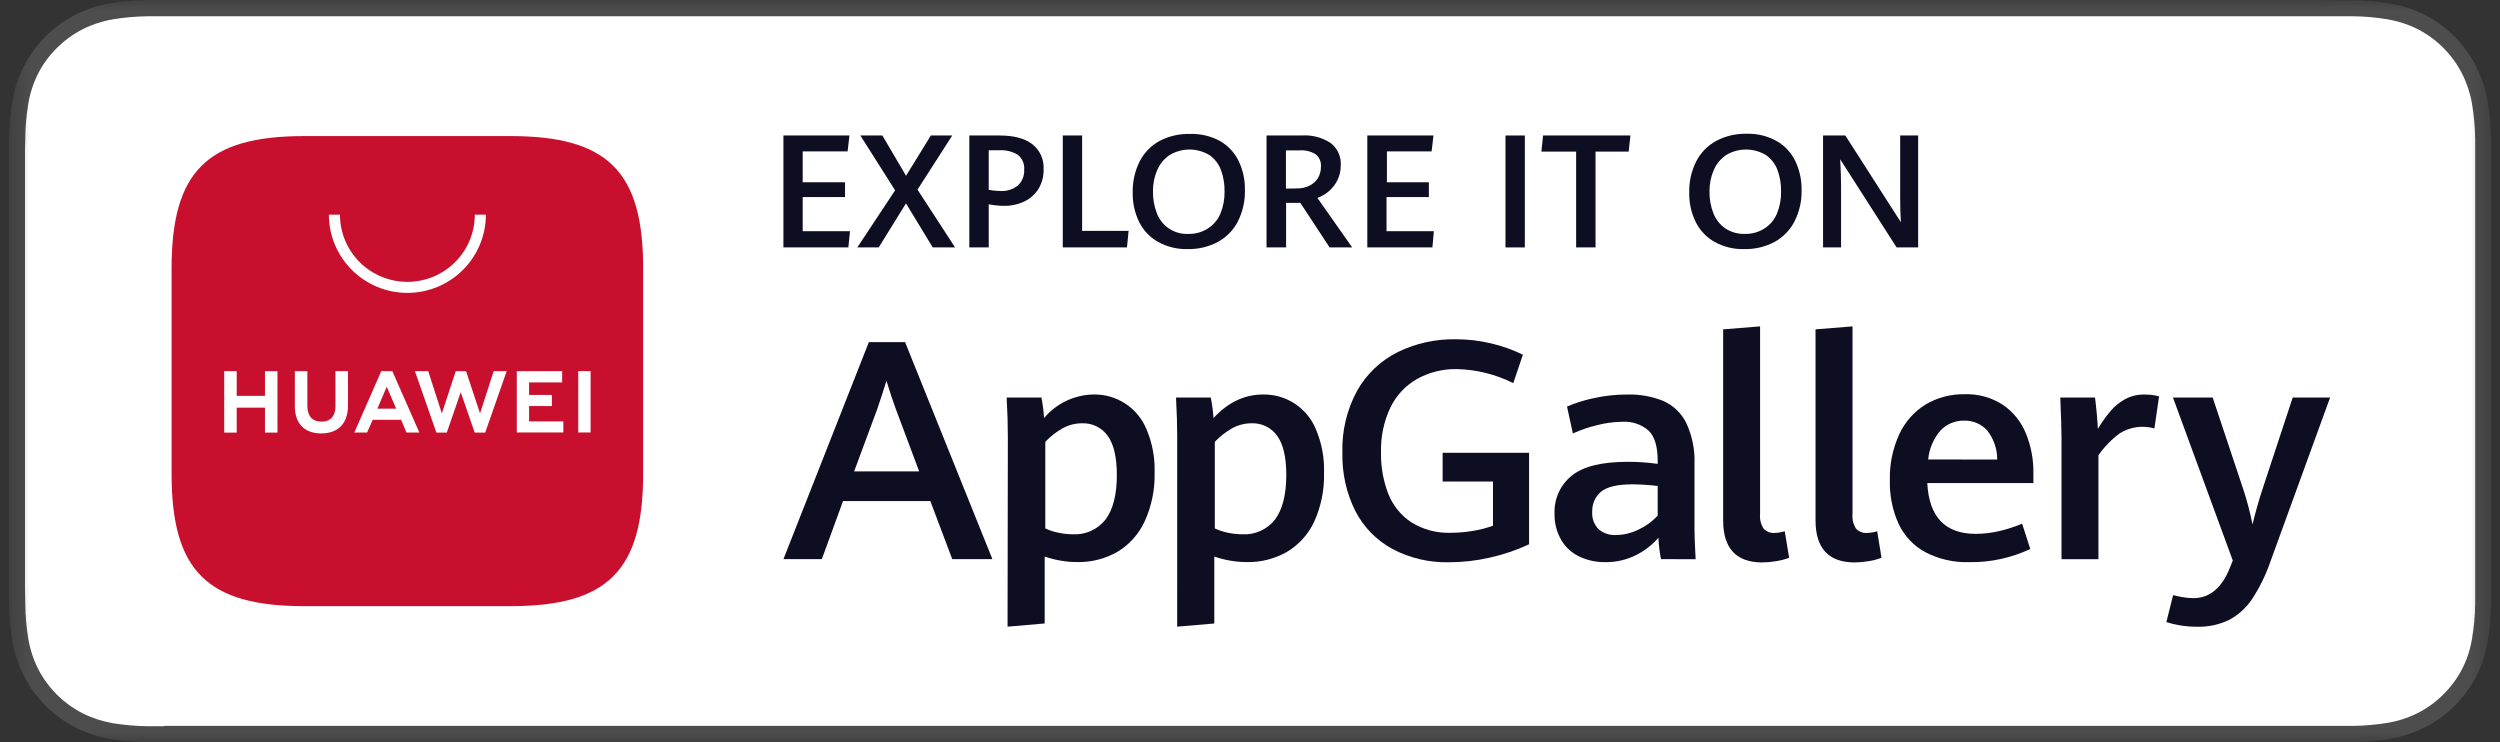 <?xml version="1.0" encoding="UTF-8"?> <svg xmlns="http://www.w3.org/2000/svg" width="128" height="38" viewBox="0 0 128 38" fill="none"><rect x="0" y="0" width="128" height="38" fill="#333333" stroke="none"/><g clip-path="url(#clip0_128_9410)"><mask id="mask0_128_9410" style="mask-type:luminance" maskUnits="userSpaceOnUse" x="0" y="0" width="128" height="39"><path d="M127.554 0H0.456V38.003H127.554V0Z" fill="white"></path></mask><g mask="url(#mask0_128_9410)"><path d="M118.59 0H8.393H7.529C6.897 0.009 6.266 0.065 5.642 0.167C5.023 0.272 4.423 0.47 3.863 0.755C3.3 1.042 2.785 1.415 2.338 1.86C1.89 2.305 1.516 2.818 1.229 3.38C0.94 3.946 0.739 4.552 0.635 5.179C0.529 5.799 0.473 6.427 0.467 7.056C0.452 7.347 0.452 7.631 0.452 7.92V30.086C0.452 30.377 0.452 30.661 0.467 30.952C0.473 31.581 0.529 32.209 0.635 32.83C0.738 33.447 0.937 34.045 1.222 34.603C1.798 35.738 2.72 36.662 3.855 37.243C4.415 37.528 5.015 37.728 5.635 37.836C6.259 37.937 6.889 37.992 7.521 38H8.385H119.602H120.469C121.099 37.993 121.728 37.938 122.349 37.836C122.975 37.728 123.58 37.528 124.147 37.243C124.712 36.959 125.226 36.586 125.672 36.138C126.121 35.694 126.498 35.181 126.786 34.618C127.068 34.06 127.264 33.462 127.367 32.845C127.473 32.224 127.531 31.597 127.543 30.968V30.101V29.088V8.943V7.93V7.066C127.531 6.437 127.473 5.809 127.367 5.189C127.263 4.572 127.067 3.974 126.786 3.415C126.209 2.277 125.289 1.348 124.155 0.76C123.588 0.478 122.982 0.282 122.357 0.18C121.735 0.077 121.106 0.021 120.476 0.013H119.61L118.59 0Z" fill="#B6B6B6" fill-opacity="0.2"></path></g><mask id="mask1_128_9410" style="mask-type:luminance" maskUnits="userSpaceOnUse" x="0" y="0" width="128" height="39"><path d="M127.554 0H0.456V38.003H127.554V0Z" fill="white"></path></mask><g mask="url(#mask1_128_9410)"><path d="M8.403 37.182H7.551C6.962 37.174 6.374 37.123 5.792 37.03C5.25 36.938 4.725 36.767 4.234 36.523C3.257 36.024 2.461 35.233 1.959 34.261C1.711 33.771 1.54 33.246 1.45 32.705C1.353 32.124 1.301 31.536 1.295 30.947C1.295 30.749 1.28 30.09 1.28 30.09V7.92C1.28 7.92 1.28 7.271 1.295 7.081C1.299 6.491 1.35 5.902 1.448 5.32C1.536 4.777 1.707 4.251 1.956 3.76C2.203 3.276 2.527 2.836 2.914 2.455C3.302 2.069 3.747 1.745 4.234 1.495C4.724 1.25 5.248 1.079 5.789 0.988C6.373 0.892 6.962 0.841 7.554 0.833H120.467C121.052 0.838 121.638 0.889 122.215 0.986C122.762 1.075 123.292 1.246 123.786 1.492C124.765 1.996 125.56 2.793 126.059 3.772C126.306 4.26 126.477 4.782 126.568 5.32C126.665 5.907 126.72 6.499 126.73 7.094V7.93V8.943V29.059V30.072V30.947C126.721 31.529 126.667 32.11 126.57 32.685C126.483 33.23 126.312 33.758 126.062 34.25C125.557 35.219 124.763 36.008 123.789 36.508C123.295 36.755 122.766 36.925 122.221 37.014C121.639 37.108 121.051 37.159 120.461 37.166H119.618H8.401L8.403 37.182Z" fill="white"></path></g><mask id="mask2_128_9410" style="mask-type:luminance" maskUnits="userSpaceOnUse" x="0" y="0" width="128" height="39"><path d="M127.554 0H0.456V38.003H127.554V0Z" fill="white"></path></mask><g mask="url(#mask2_128_9410)"><path d="M47.634 25.655H43.163L42.078 28.629H40.112L44.485 17.517H46.34L50.812 28.629H48.755L47.634 25.655ZM43.732 24.135H47.062L45.87 20.953C45.708 20.515 45.545 20.028 45.387 19.496C45.242 19.967 45.085 20.446 44.917 20.938L43.732 24.135Z" fill="#0E0E22"></path></g><mask id="mask3_128_9410" style="mask-type:luminance" maskUnits="userSpaceOnUse" x="0" y="0" width="128" height="39"><path d="M127.554 0H0.456V38.003H127.554V0Z" fill="white"></path></mask><g mask="url(#mask3_128_9410)"><path d="M51.602 22.379C51.602 21.766 51.582 21.09 51.541 20.352H53.321C53.388 20.699 53.433 21.05 53.458 21.403C53.769 21.031 54.158 20.731 54.596 20.523C55.035 20.315 55.514 20.204 56 20.197C56.57 20.188 57.129 20.349 57.607 20.659C58.085 20.968 58.459 21.413 58.682 21.935C58.995 22.654 59.143 23.433 59.116 24.215C59.136 25.069 58.962 25.916 58.608 26.693C58.312 27.338 57.828 27.88 57.22 28.249C56.594 28.609 55.881 28.793 55.158 28.778C54.59 28.778 54.025 28.682 53.488 28.495V31.922L51.587 32.085L51.602 22.379ZM56.6 26.602C56.986 26.095 57.182 25.335 57.182 24.322C57.182 23.398 57.021 22.722 56.699 22.295C56.553 22.096 56.362 21.936 56.141 21.828C55.919 21.719 55.675 21.666 55.428 21.672C55.073 21.667 54.722 21.754 54.411 21.925C54.081 22.112 53.78 22.347 53.519 22.622V27.055C53.73 27.154 53.952 27.228 54.18 27.273C54.425 27.326 54.676 27.354 54.927 27.355C55.246 27.373 55.565 27.315 55.857 27.184C56.148 27.053 56.403 26.853 56.6 26.602Z" fill="#0E0E22"></path></g><mask id="mask4_128_9410" style="mask-type:luminance" maskUnits="userSpaceOnUse" x="0" y="0" width="128" height="39"><path d="M127.554 0H0.456V38.003H127.554V0Z" fill="white"></path></mask><g mask="url(#mask4_128_9410)"><path d="M60.273 22.379C60.273 21.766 60.253 21.09 60.212 20.352H61.992C62.061 20.699 62.108 21.05 62.132 21.404C62.872 20.6 63.72 20.198 64.674 20.198C65.243 20.189 65.803 20.349 66.281 20.659C66.758 20.968 67.133 21.413 67.356 21.936C67.668 22.654 67.817 23.433 67.79 24.216C67.814 25.068 67.644 25.915 67.295 26.694C66.998 27.339 66.513 27.881 65.904 28.249C65.278 28.61 64.565 28.793 63.843 28.779C63.274 28.778 62.709 28.682 62.172 28.495V31.923L60.271 32.085L60.273 22.379ZM65.279 26.602C65.665 26.084 65.858 25.324 65.858 24.322C65.858 23.398 65.698 22.723 65.378 22.295C65.233 22.097 65.041 21.936 64.819 21.828C64.598 21.719 64.354 21.666 64.107 21.672C63.752 21.668 63.401 21.755 63.09 21.925C62.76 22.112 62.459 22.347 62.198 22.622V27.056C62.409 27.154 62.631 27.227 62.859 27.274C63.104 27.327 63.355 27.354 63.606 27.355C63.925 27.373 64.244 27.315 64.535 27.184C64.827 27.053 65.082 26.853 65.279 26.602Z" fill="#0E0E22"></path></g><mask id="mask5_128_9410" style="mask-type:luminance" maskUnits="userSpaceOnUse" x="0" y="0" width="128" height="39"><path d="M127.554 0H0.456V38.003H127.554V0Z" fill="white"></path></mask><g mask="url(#mask5_128_9410)"><path d="M71.285 28.104C70.473 27.66 69.813 26.983 69.391 26.161C68.93 25.232 68.704 24.205 68.73 23.169C68.697 22.06 68.961 20.963 69.493 19.989C69.974 19.144 70.696 18.461 71.567 18.026C72.483 17.58 73.492 17.355 74.511 17.37C75.129 17.367 75.745 17.438 76.346 17.582C76.908 17.714 77.454 17.908 77.973 18.16L77.48 19.617C76.581 19.165 75.592 18.919 74.585 18.897C73.874 18.885 73.173 19.06 72.551 19.404C71.961 19.741 71.487 20.248 71.191 20.858C70.85 21.582 70.685 22.375 70.708 23.174C70.695 23.894 70.822 24.609 71.079 25.282C71.313 25.877 71.725 26.386 72.259 26.741C72.867 27.12 73.576 27.307 74.292 27.278C74.664 27.277 75.034 27.246 75.401 27.184C75.755 27.128 76.103 27.038 76.44 26.916V24.656H73.863V23.184H78.288V27.868C77.646 28.167 76.974 28.395 76.283 28.55C75.597 28.707 74.897 28.787 74.193 28.788C73.181 28.812 72.18 28.577 71.285 28.104Z" fill="#0E0E22"></path></g><mask id="mask6_128_9410" style="mask-type:luminance" maskUnits="userSpaceOnUse" x="0" y="0" width="128" height="39"><path d="M127.554 0H0.456V38.003H127.554V0Z" fill="white"></path></mask><g mask="url(#mask6_128_9410)"><path d="M85.043 28.628C84.971 28.266 84.927 27.899 84.911 27.531C84.593 27.899 84.205 28.201 83.77 28.418C83.278 28.666 82.732 28.791 82.181 28.782C81.73 28.788 81.283 28.692 80.874 28.501C80.485 28.32 80.16 28.026 79.941 27.658C79.698 27.241 79.578 26.764 79.593 26.282C79.579 25.916 79.65 25.552 79.802 25.219C79.953 24.886 80.18 24.592 80.465 24.362C81.044 23.882 82.011 23.643 83.365 23.645C83.87 23.644 84.374 23.68 84.873 23.751V23.589C84.873 22.859 84.717 22.344 84.405 22.043C84.032 21.724 83.549 21.563 83.058 21.595C82.618 21.6 82.181 21.66 81.756 21.772C81.335 21.873 80.925 22.014 80.531 22.193L80.231 20.815C80.662 20.631 81.11 20.49 81.568 20.392C82.145 20.262 82.734 20.197 83.325 20.199C83.951 20.182 84.574 20.293 85.155 20.526C85.666 20.751 86.082 21.147 86.332 21.646C86.644 22.313 86.79 23.046 86.757 23.781V27.075C86.757 27.413 86.777 27.931 86.817 28.631L85.043 28.628ZM83.904 27.108C84.271 26.938 84.6 26.698 84.873 26.401V24.881C84.451 24.831 84.027 24.803 83.602 24.797C82.817 24.797 82.274 24.924 81.972 25.177C81.825 25.301 81.708 25.457 81.63 25.632C81.552 25.808 81.516 25.999 81.522 26.191C81.509 26.357 81.531 26.523 81.587 26.68C81.644 26.836 81.734 26.979 81.85 27.098C82.098 27.306 82.416 27.412 82.74 27.394C83.145 27.388 83.543 27.29 83.904 27.108Z" fill="#0E0E22"></path></g><mask id="mask7_128_9410" style="mask-type:luminance" maskUnits="userSpaceOnUse" x="0" y="0" width="128" height="39"><path d="M127.554 0H0.456V38.003H127.554V0Z" fill="white"></path></mask><g mask="url(#mask7_128_9410)"><path d="M88.225 26.642V16.863L90.116 16.711V26.306C90.089 26.573 90.153 26.84 90.297 27.066C90.37 27.144 90.459 27.204 90.558 27.242C90.658 27.281 90.765 27.296 90.871 27.287C91.044 27.279 91.215 27.25 91.38 27.201L91.603 28.558C91.391 28.639 91.17 28.696 90.945 28.731C90.702 28.773 90.457 28.795 90.21 28.797C88.887 28.788 88.225 28.07 88.225 26.642Z" fill="#0E0E22"></path></g><mask id="mask8_128_9410" style="mask-type:luminance" maskUnits="userSpaceOnUse" x="0" y="0" width="128" height="39"><path d="M127.554 0H0.456V38.003H127.554V0Z" fill="white"></path></mask><g mask="url(#mask8_128_9410)"><path d="M92.955 26.642V16.863L94.849 16.711V26.306C94.822 26.573 94.885 26.84 95.029 27.066C95.102 27.144 95.192 27.204 95.291 27.242C95.391 27.281 95.498 27.296 95.604 27.287C95.776 27.279 95.947 27.25 96.112 27.201L96.334 28.558C96.122 28.639 95.902 28.696 95.678 28.731C95.434 28.773 95.188 28.795 94.941 28.797C93.618 28.788 92.957 28.07 92.955 26.642Z" fill="#0E0E22"></path></g><mask id="mask9_128_9410" style="mask-type:luminance" maskUnits="userSpaceOnUse" x="0" y="0" width="128" height="39"><path d="M127.554 0H0.456V38.003H127.554V0Z" fill="white"></path></mask><g mask="url(#mask9_128_9410)"><path d="M104.11 24.732H98.677C98.764 26.467 99.592 27.334 101.163 27.334C101.566 27.332 101.969 27.284 102.361 27.192C102.762 27.099 103.154 26.972 103.533 26.812L103.95 28.109C102.971 28.569 101.899 28.8 100.818 28.783C100.043 28.806 99.275 28.631 98.586 28.277C97.989 27.955 97.51 27.453 97.219 26.843C96.895 26.135 96.739 25.364 96.761 24.588C96.739 23.774 96.906 22.966 97.246 22.227C97.536 21.599 98.006 21.07 98.596 20.706C99.2 20.351 99.892 20.171 100.594 20.184C101.29 20.16 101.977 20.352 102.559 20.734C103.084 21.097 103.49 21.605 103.728 22.196C103.991 22.84 104.12 23.529 104.11 24.223V24.732ZM102.257 23.529C102.26 22.991 102.081 22.468 101.749 22.044C101.599 21.878 101.415 21.746 101.209 21.658C101.003 21.571 100.78 21.529 100.556 21.537C100.331 21.533 100.107 21.576 99.899 21.663C99.691 21.75 99.504 21.88 99.351 22.044C98.993 22.46 98.773 22.977 98.723 23.524L102.257 23.529Z" fill="#0E0E22"></path></g><mask id="mask10_128_9410" style="mask-type:luminance" maskUnits="userSpaceOnUse" x="0" y="0" width="128" height="39"><path d="M127.554 0H0.456V38.003H127.554V0Z" fill="white"></path></mask><g mask="url(#mask10_128_9410)"><path d="M105.549 22.433C105.549 21.979 105.526 21.285 105.486 20.355H107.265C107.296 20.586 107.324 20.862 107.355 21.178C107.385 21.495 107.4 21.759 107.41 21.959C107.602 21.636 107.819 21.329 108.061 21.042C108.271 20.796 108.524 20.591 108.808 20.436C109.107 20.275 109.442 20.194 109.782 20.201C110.039 20.194 110.296 20.226 110.544 20.294L110.306 21.936C110.008 21.85 109.695 21.828 109.389 21.872C109.082 21.916 108.787 22.024 108.526 22.189C108.106 22.501 107.739 22.879 107.44 23.309V28.63H105.549V22.433Z" fill="#0E0E22"></path></g><mask id="mask11_128_9410" style="mask-type:luminance" maskUnits="userSpaceOnUse" x="0" y="0" width="128" height="39"><path d="M127.554 0H0.456V38.003H127.554V0Z" fill="white"></path></mask><g mask="url(#mask11_128_9410)"><path d="M111.602 32.016C111.369 31.978 111.142 31.923 110.918 31.851L111.264 30.47C111.424 30.513 111.586 30.548 111.749 30.574C111.932 30.607 112.118 30.624 112.304 30.625C113.15 30.625 113.781 30.085 114.195 29.006L114.319 28.699L111.256 20.354H113.289L114.845 25.018C115.044 25.618 115.205 26.23 115.328 26.85C115.473 26.252 115.641 25.654 115.836 25.056L117.387 20.354H119.301L116.251 28.737C116.02 29.413 115.708 30.057 115.318 30.655C115.021 31.107 114.615 31.478 114.139 31.735C113.627 31.983 113.062 32.105 112.494 32.089C112.195 32.09 111.897 32.066 111.602 32.016Z" fill="#0E0E22"></path></g><mask id="mask12_128_9410" style="mask-type:luminance" maskUnits="userSpaceOnUse" x="0" y="0" width="128" height="39"><path d="M127.554 0H0.456V38.003H127.554V0Z" fill="white"></path></mask><g mask="url(#mask12_128_9410)"><path d="M40.111 6.937H43.492L43.398 7.753H41.098V9.331H43.266V10.091H41.098V11.839H43.52L43.436 12.668H40.111V6.937Z" fill="#0E0E22"></path></g><mask id="mask13_128_9410" style="mask-type:luminance" maskUnits="userSpaceOnUse" x="0" y="0" width="128" height="39"><path d="M127.554 0H0.456V38.003H127.554V0Z" fill="white"></path></mask><g mask="url(#mask13_128_9410)"><path d="M45.829 9.744L44.05 6.937H45.178L46.389 8.999L47.66 6.937H48.755L46.976 9.709L48.9 12.668H47.756L46.386 10.413L44.99 12.668H43.895L45.829 9.744Z" fill="#0E0E22"></path></g><mask id="mask14_128_9410" style="mask-type:luminance" maskUnits="userSpaceOnUse" x="0" y="0" width="128" height="39"><path d="M127.554 0H0.456V38.003H127.554V0Z" fill="white"></path></mask><g mask="url(#mask14_128_9410)"><path d="M49.629 6.937H51.18C51.907 6.937 52.464 7.085 52.852 7.38C53.045 7.532 53.199 7.727 53.3 7.95C53.401 8.174 53.446 8.418 53.432 8.662C53.443 9.011 53.355 9.356 53.178 9.658C53.005 9.941 52.753 10.168 52.453 10.311C52.12 10.469 51.754 10.547 51.386 10.539C51.13 10.536 50.874 10.51 50.623 10.461V12.668H49.629V6.937ZM52.12 9.496C52.229 9.392 52.313 9.266 52.368 9.126C52.423 8.987 52.447 8.837 52.438 8.687C52.451 8.544 52.428 8.4 52.372 8.267C52.316 8.135 52.227 8.018 52.115 7.927C51.829 7.754 51.496 7.672 51.162 7.694H50.623V9.721C50.812 9.755 51.003 9.774 51.195 9.779C51.528 9.804 51.859 9.703 52.12 9.496Z" fill="#0E0E22"></path></g><mask id="mask15_128_9410" style="mask-type:luminance" maskUnits="userSpaceOnUse" x="0" y="0" width="128" height="39"><path d="M127.554 0H0.456V38.003H127.554V0Z" fill="white"></path></mask><g mask="url(#mask15_128_9410)"><path d="M54.414 6.937H55.405V11.821H57.785L57.701 12.668H54.414V6.937Z" fill="#0E0E22"></path></g><mask id="mask16_128_9410" style="mask-type:luminance" maskUnits="userSpaceOnUse" x="0" y="0" width="128" height="39"><path d="M127.554 0H0.456V38.003H127.554V0Z" fill="white"></path></mask><g mask="url(#mask16_128_9410)"><path d="M59.294 12.386C58.877 12.152 58.54 11.799 58.328 11.373C58.096 10.9 57.982 10.378 57.995 9.852C57.983 9.303 58.105 8.758 58.35 8.266C58.576 7.823 58.93 7.457 59.367 7.217C59.857 6.962 60.404 6.838 60.956 6.858C61.478 6.844 61.994 6.967 62.453 7.215C62.867 7.449 63.201 7.802 63.412 8.228C63.638 8.696 63.751 9.211 63.74 9.731C63.753 10.287 63.63 10.837 63.381 11.335C63.154 11.777 62.8 12.142 62.364 12.383C61.884 12.638 61.345 12.766 60.801 12.753C60.275 12.767 59.754 12.64 59.294 12.386ZM61.866 11.684C62.146 11.499 62.364 11.234 62.492 10.924C62.634 10.569 62.704 10.189 62.697 9.807C62.704 9.431 62.642 9.058 62.514 8.705C62.4 8.399 62.197 8.134 61.93 7.945C61.62 7.756 61.264 7.656 60.901 7.656C60.539 7.656 60.183 7.756 59.873 7.945C59.592 8.139 59.373 8.41 59.243 8.725C59.098 9.065 59.026 9.432 59.032 9.802C59.026 10.183 59.093 10.561 59.23 10.916C59.352 11.242 59.575 11.52 59.866 11.71C60.157 11.901 60.502 11.994 60.849 11.976C61.21 11.984 61.565 11.883 61.866 11.684Z" fill="#0E0E22"></path></g><mask id="mask17_128_9410" style="mask-type:luminance" maskUnits="userSpaceOnUse" x="0" y="0" width="128" height="39"><path d="M127.554 0H0.456V38.003H127.554V0Z" fill="white"></path></mask><g mask="url(#mask17_128_9410)"><path d="M64.846 6.936H66.646C67.173 6.899 67.698 7.037 68.138 7.329C68.307 7.461 68.441 7.632 68.53 7.827C68.618 8.022 68.659 8.235 68.647 8.449C68.653 8.727 68.59 9.002 68.464 9.249C68.353 9.467 68.199 9.659 68.011 9.814C67.843 9.95 67.654 10.058 67.452 10.134L69.231 12.667H68.075L66.577 10.387H65.848V12.667H64.846V6.936ZM66.404 9.647C66.625 9.652 66.844 9.604 67.043 9.508C67.221 9.422 67.372 9.288 67.477 9.12C67.582 8.941 67.636 8.737 67.632 8.53C67.643 8.41 67.623 8.29 67.575 8.18C67.527 8.07 67.452 7.973 67.358 7.899C67.12 7.75 66.84 7.68 66.56 7.699H65.84V9.657L66.404 9.647Z" fill="#0E0E22"></path></g><mask id="mask18_128_9410" style="mask-type:luminance" maskUnits="userSpaceOnUse" x="0" y="0" width="128" height="39"><path d="M127.554 0H0.456V38.003H127.554V0Z" fill="white"></path></mask><g mask="url(#mask18_128_9410)"><path d="M70.006 6.937H73.395L73.298 7.753H71.01V9.331H73.158V10.091H70.99V11.839H73.413L73.339 12.668H70.006V6.937Z" fill="#0E0E22"></path></g><mask id="mask19_128_9410" style="mask-type:luminance" maskUnits="userSpaceOnUse" x="0" y="0" width="128" height="39"><path d="M127.554 0H0.456V38.003H127.554V0Z" fill="white"></path></mask><g mask="url(#mask19_128_9410)"><path d="M77.081 6.937H78.072V12.668H77.081V6.937Z" fill="#0E0E22"></path></g><mask id="mask20_128_9410" style="mask-type:luminance" maskUnits="userSpaceOnUse" x="0" y="0" width="128" height="39"><path d="M127.554 0H0.456V38.003H127.554V0Z" fill="white"></path></mask><g mask="url(#mask20_128_9410)"><path d="M80.698 7.763H78.919L79.005 6.937H83.479L83.388 7.763H81.692V12.668H80.698V7.763Z" fill="#0E0E22"></path></g><mask id="mask21_128_9410" style="mask-type:luminance" maskUnits="userSpaceOnUse" x="0" y="0" width="128" height="39"><path d="M127.554 0H0.456V38.003H127.554V0Z" fill="white"></path></mask><g mask="url(#mask21_128_9410)"><path d="M87.787 12.386C87.372 12.152 87.036 11.799 86.824 11.373C86.591 10.901 86.476 10.379 86.489 9.853C86.476 9.303 86.599 8.759 86.844 8.267C87.07 7.824 87.425 7.458 87.861 7.218C88.347 6.961 88.891 6.834 89.44 6.848C89.968 6.834 90.49 6.961 90.952 7.215C91.367 7.449 91.701 7.802 91.911 8.229C92.138 8.697 92.251 9.211 92.241 9.731C92.255 10.287 92.131 10.838 91.88 11.335C91.653 11.777 91.299 12.143 90.863 12.384C90.383 12.639 89.844 12.767 89.3 12.754C88.772 12.768 88.25 12.641 87.787 12.386ZM90.363 11.684C90.641 11.499 90.858 11.234 90.985 10.925C91.128 10.569 91.198 10.19 91.191 9.807C91.198 9.432 91.136 9.058 91.008 8.705C90.895 8.399 90.692 8.134 90.426 7.945C90.116 7.756 89.76 7.656 89.397 7.656C89.033 7.656 88.677 7.756 88.367 7.945C88.086 8.139 87.867 8.41 87.737 8.725C87.593 9.066 87.521 9.433 87.526 9.802C87.52 10.183 87.587 10.561 87.724 10.917C87.845 11.229 88.057 11.499 88.332 11.692C88.632 11.89 88.988 11.989 89.348 11.976C89.708 11.983 90.062 11.882 90.363 11.684Z" fill="#0E0E22"></path></g><mask id="mask22_128_9410" style="mask-type:luminance" maskUnits="userSpaceOnUse" x="0" y="0" width="128" height="39"><path d="M127.554 0H0.456V38.003H127.554V0Z" fill="white"></path></mask><g mask="url(#mask22_128_9410)"><path d="M93.341 6.937H94.48L97.325 11.378C97.299 10.955 97.29 10.567 97.29 10.21V6.937H98.209V12.668H97.106L94.218 8.155C94.246 8.662 94.262 9.121 94.262 9.518V12.668H93.341V6.937Z" fill="#0E0E22"></path></g><mask id="mask23_128_9410" style="mask-type:luminance" maskUnits="userSpaceOnUse" x="0" y="0" width="128" height="39"><path d="M127.554 0H0.456V38.003H127.554V0Z" fill="white"></path></mask><g mask="url(#mask23_128_9410)"><path fill-rule="evenodd" clip-rule="evenodd" d="M26.131 6.967H15.58C10.605 6.967 8.785 8.781 8.785 13.739V24.262C8.785 29.221 10.605 31.035 15.58 31.035H26.131C31.106 31.035 32.929 29.221 32.929 24.262V13.739C32.934 8.781 31.114 6.967 26.131 6.967Z" fill="#C8102E"></path></g><mask id="mask24_128_9410" style="mask-type:luminance" maskUnits="userSpaceOnUse" x="0" y="0" width="128" height="39"><path d="M127.554 0H0.456V38.003H127.554V0Z" fill="white"></path></mask><g mask="url(#mask24_128_9410)"><path d="M13.566 19.001H14.206V22.15H13.566V20.871H12.119V22.15H11.479V19.001H12.119V20.268H13.566V19.001ZM17.175 20.802C17.175 21.309 16.921 21.588 16.459 21.588C15.996 21.588 15.737 21.309 15.737 20.775V19.001H15.096V20.8C15.096 21.684 15.589 22.191 16.448 22.191C17.308 22.191 17.816 21.684 17.816 20.772V19.001H17.175V20.802ZM24.578 21.165L23.861 19.001H23.335L22.623 21.167L21.924 19.001H21.243L22.343 22.15H22.875L23.589 20.083L24.306 22.15H24.842L25.943 19.001H25.277L24.578 21.165ZM27.089 20.792H28.256V20.222H27.089V19.579H28.782V19.001H26.459V22.143H28.843V21.575H27.089V20.792ZM29.606 22.143H30.239V19.001H29.606V22.143ZM19.082 21.492L18.795 22.145H18.141L19.522 19.001H20.086L21.471 22.145H20.811L20.538 21.494L19.082 21.492ZM19.321 20.924H20.284L19.801 19.799L19.321 20.924Z" fill="white"></path></g><mask id="mask25_128_9410" style="mask-type:luminance" maskUnits="userSpaceOnUse" x="0" y="-1" width="128" height="39"><path d="M127.524 -0.1H0.426V37.903H127.524V-0.1Z" fill="white"></path></mask><g mask="url(#mask25_128_9410)"><path d="M20.858 14.996C19.792 14.995 18.77 14.573 18.017 13.822C17.263 13.071 16.839 12.053 16.839 10.991H17.406C17.406 11.903 17.769 12.778 18.417 13.424C19.064 14.069 19.942 14.431 20.858 14.431C21.773 14.431 22.651 14.069 23.299 13.424C23.946 12.778 24.31 11.903 24.31 10.991H24.877C24.876 12.053 24.452 13.071 23.699 13.822C22.945 14.573 21.923 14.995 20.858 14.996Z" fill="white"></path></g></g><defs><clipPath id="clip0_128_9410"><rect width="128" height="38" fill="white"></rect></clipPath></defs></svg> 